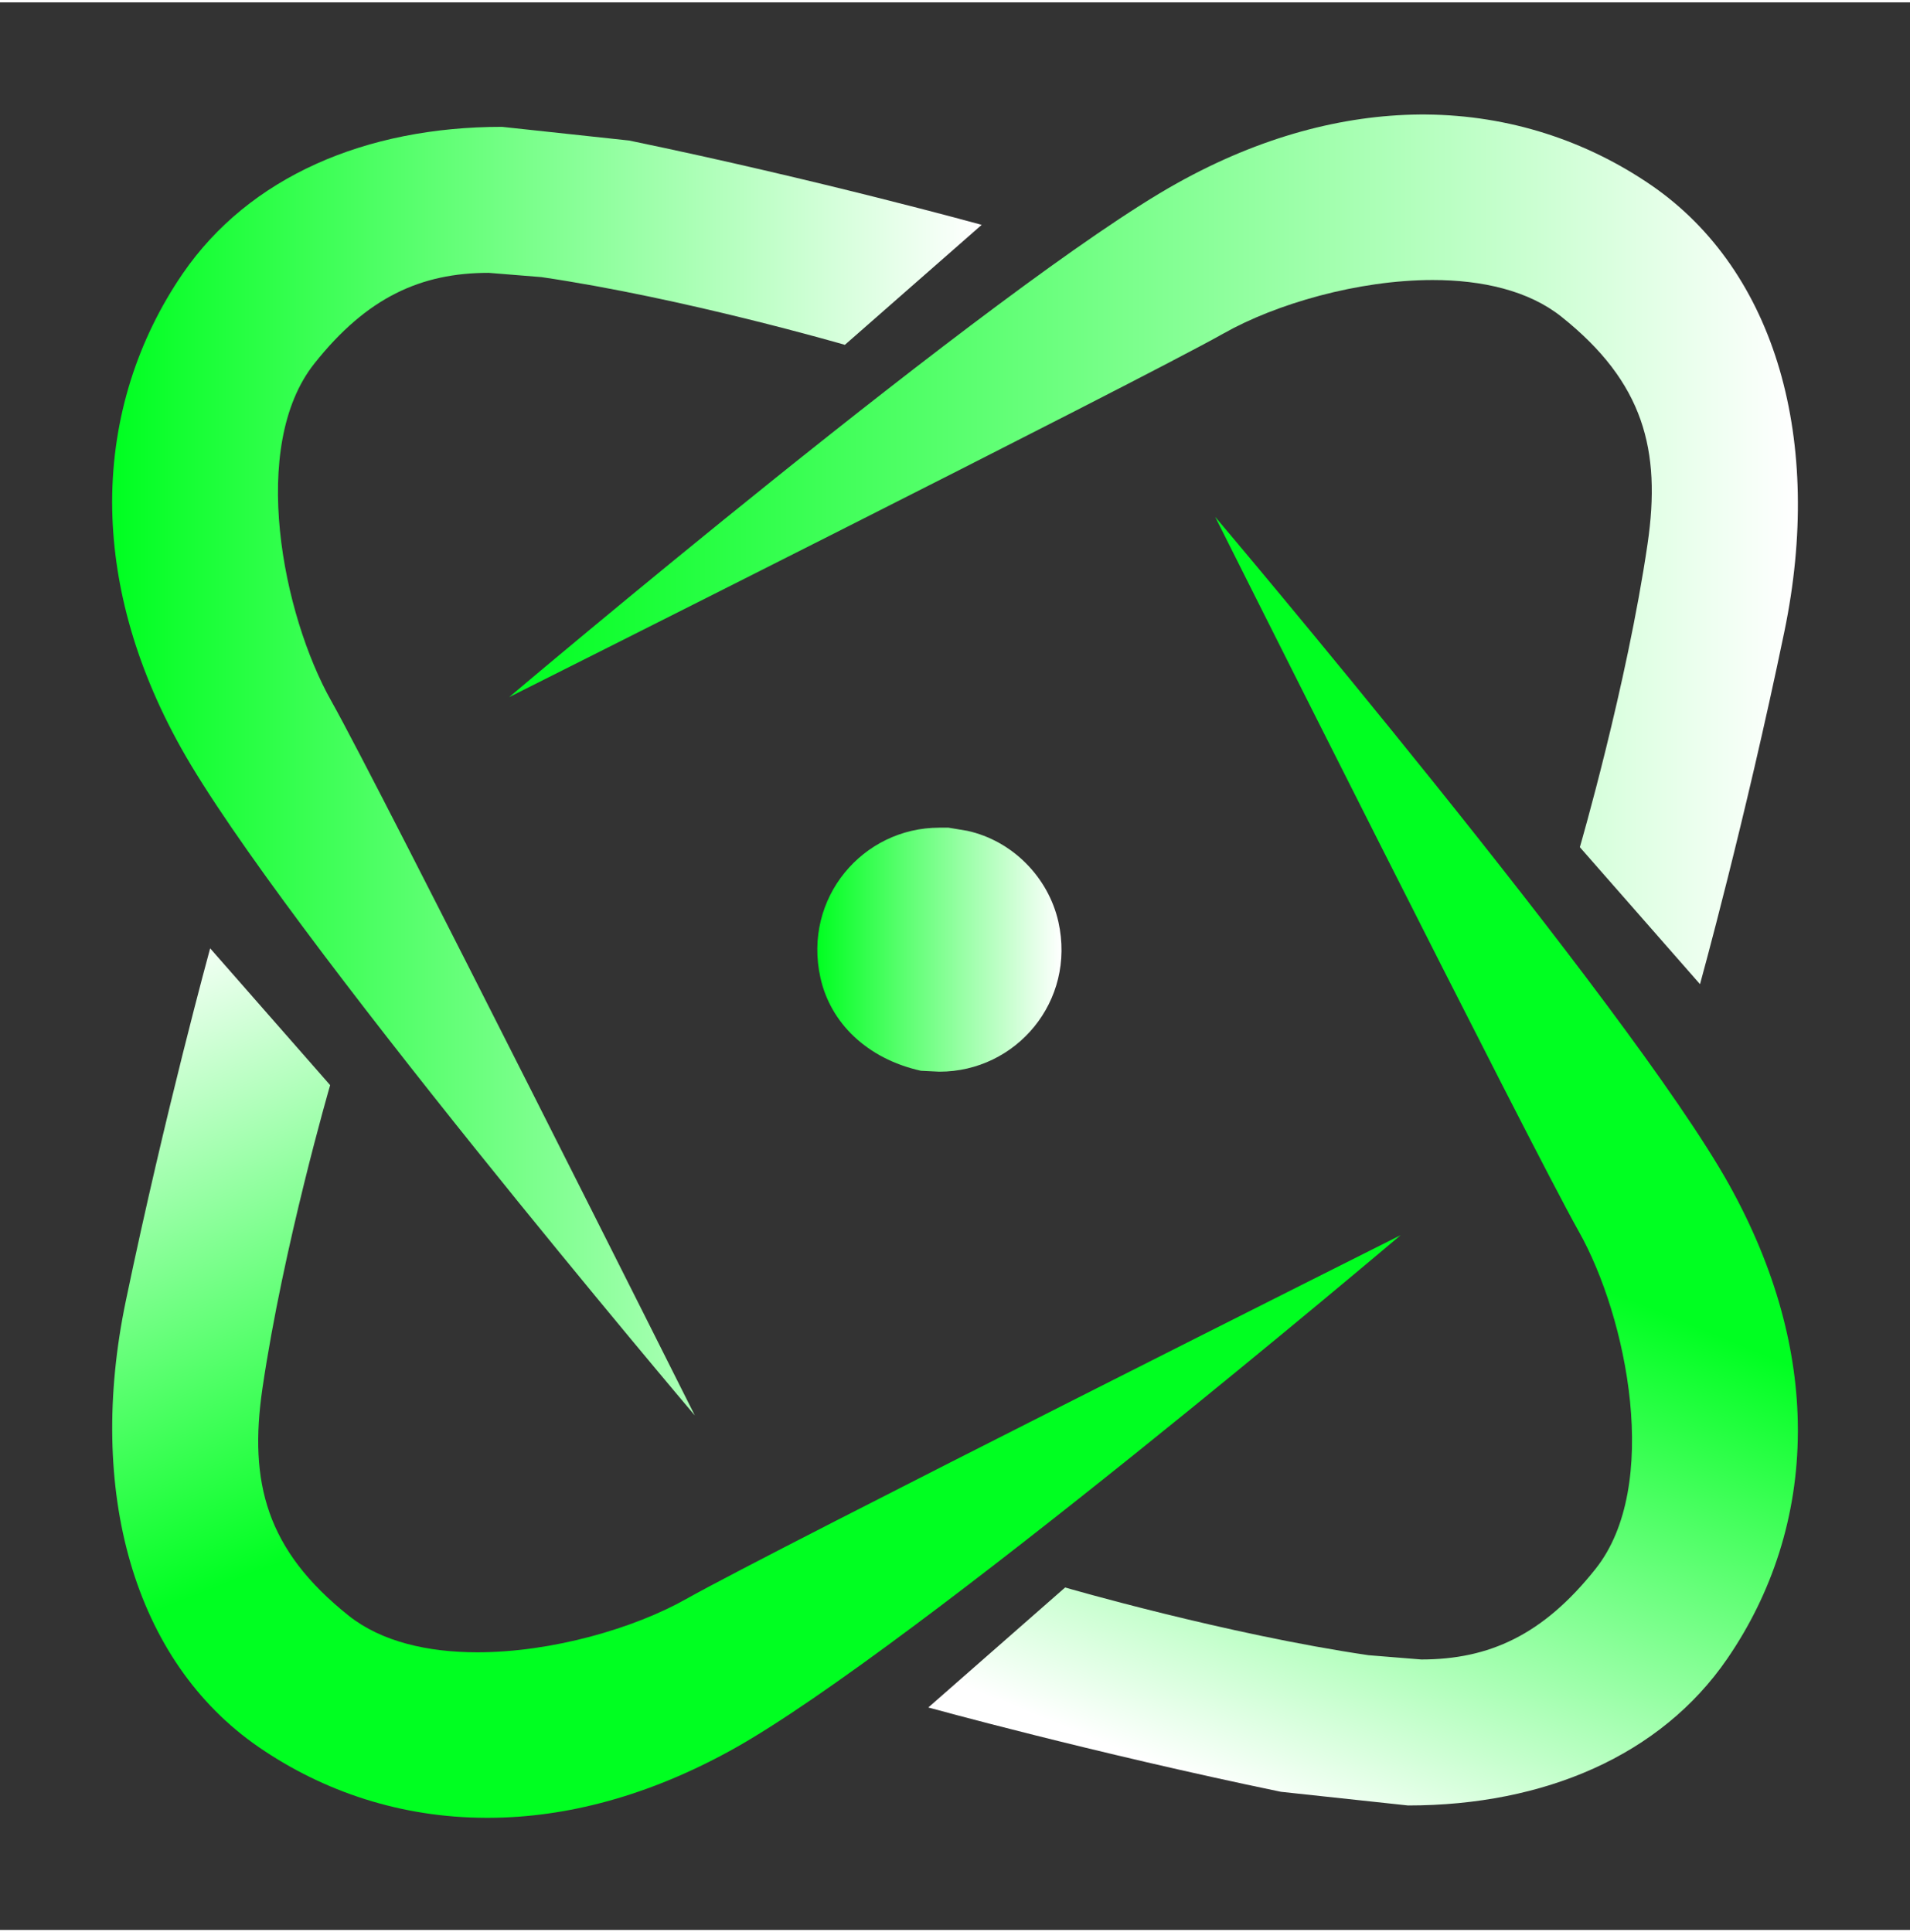 <?xml version="1.0" encoding="UTF-8" standalone="no"?><svg xmlns="http://www.w3.org/2000/svg" xmlns:xlink="http://www.w3.org/1999/xlink" fill="#000000" height="86" stroke="#000000" stroke-linecap="square" stroke-miterlimit="10" viewBox="0 0 85.16 85.95" width="85"><rect x="0" y="0" width="85.16" height="85.95" fill="#333333" stroke="none"/><g><defs><linearGradient gradientTransform="translate(22.701 24.385) scale(57.46)" gradientUnits="userSpaceOnUse" id="a" spreadMethod="pad" x1="0" x2="1" y1="0" y2="0"><stop offset="0%" stop-color="#00ff21"/><stop offset="100%" stop-color="#ffffff"/></linearGradient><linearGradient gradientTransform="matrix(38.77 0 0 38.77 5 34.28)" gradientUnits="userSpaceOnUse" id="b" spreadMethod="pad" x1="0" x2="1" y1="0" y2="0"><stop offset="0%" stop-color="#00ff21"/><stop offset="100%" stop-color="#ffffff"/></linearGradient><linearGradient gradientTransform="scale(-28.21) rotate(68.38 1.001 -1.965)" gradientUnits="userSpaceOnUse" id="c" spreadMethod="pad" x1="0" x2="1" y1="0" y2="0"><stop offset="0%" stop-color="#00ff21"/><stop offset="100%" stop-color="#ffffff"/></linearGradient><linearGradient gradientTransform="rotate(112.49 13.659 48.245) scale(27.172)" gradientUnits="userSpaceOnUse" id="d" spreadMethod="pad" x1="0" x2="1" y1="0" y2="0"><stop offset="0%" stop-color="#00ff21"/><stop offset="100%" stop-color="#ffffff"/></linearGradient><linearGradient gradientTransform="translate(36.44 42.24) scale(10.881)" gradientUnits="userSpaceOnUse" id="e" spreadMethod="pad" x1="0" x2="1" y1="0" y2="0"><stop offset="0%" stop-color="#00ff21"/><stop offset="100%" stop-color="#ffffff"/></linearGradient></defs><g fill="url(#a)" stroke="none"><path d="M75.79 43.77l-5.35-6.1c0 0 2.09-7.19 3.02-13.53.61-4.18-.17-7.2-3.85-10.13-1.46-1.16-3.53-1.63-5.73-1.63-3.34 0-7 1.07-9.32 2.38C50.71 16.93 22.7 30.98 22.7 30.98S44.52 12.5 52.47 8.07C56.21 5.98 59.88 5.03 63.3 5h.27c3.73.03 7.16 1.17 10.05 3.15 5.6 3.85 7.69 11.45 5.94 19.9s-3.76 15.72-3.76 15.72Zm0 0"/><path d="M30.98 63.01c0 0-18.48-21.82-22.91-29.77C5.96 29.46 5.01 25.76 5 22.31H5v-.06c.01-3.77 1.15-7.24 3.15-10.16 2.96-4.31 8.15-6.54 14.23-6.54l5.67.61C36.5 7.91 43.77 9.92 43.77 9.92l-6.1 5.35c0 0-7.19-2.09-13.53-3.02l-2.35-.19c-3.02 0-5.43 1.09-7.77 4.04-2.93 3.68-1.42 11.2.75 15.05S30.98 63.01 30.98 63.01Zm0 0" fill="url(#b)"/><path d="M21.66 80.95c-3.76-.01-7.21-1.15-10.12-3.15-5.6-3.85-7.69-11.46-5.93-19.9S9.37 42.18 9.37 42.18l5.35 6.1c0 0-2.09 7.19-3.02 13.53-.61 4.18.17 7.2 3.85 10.13 1.46 1.16 3.53 1.63 5.73 1.63 3.34 0 7-1.07 9.32-2.38 3.85-2.17 31.85-16.22 31.85-16.22S40.64 73.45 32.7 77.88c-3.77 2.1-7.46 3.06-10.89 3.07Zm0 0" fill="url(#c)"/><path d="M62.78 80.4l-5.67-.61c-8.44-1.75-15.72-3.76-15.72-3.76l6.1-5.35c0 0 7.19 2.09 13.53 3.02l2.35.19c3.02 0 5.43-1.09 7.77-4.04 2.93-3.68 1.42-11.2-.75-15.05S54.18 22.94 54.18 22.94 72.66 44.76 77.09 52.71c2.1 3.77 3.06 7.46 3.07 10.89v.14h0c-.01 3.76-1.15 7.21-3.15 10.12-2.96 4.31-8.15 6.54-14.23 6.54Zm0 0" fill="url(#d)"/><path d="M41.88 47.68l-.82-.04c-2.42-.54-4.04-2.15-4.48-4.15-.79-3.55 1.89-6.69 5.3-6.69h.41l.84.14c2 .44 3.61 2.06 4.06 4.06.79 3.55-1.89 6.68-5.3 6.68Zm0 0" fill="url(#e)"/></g></g></svg>